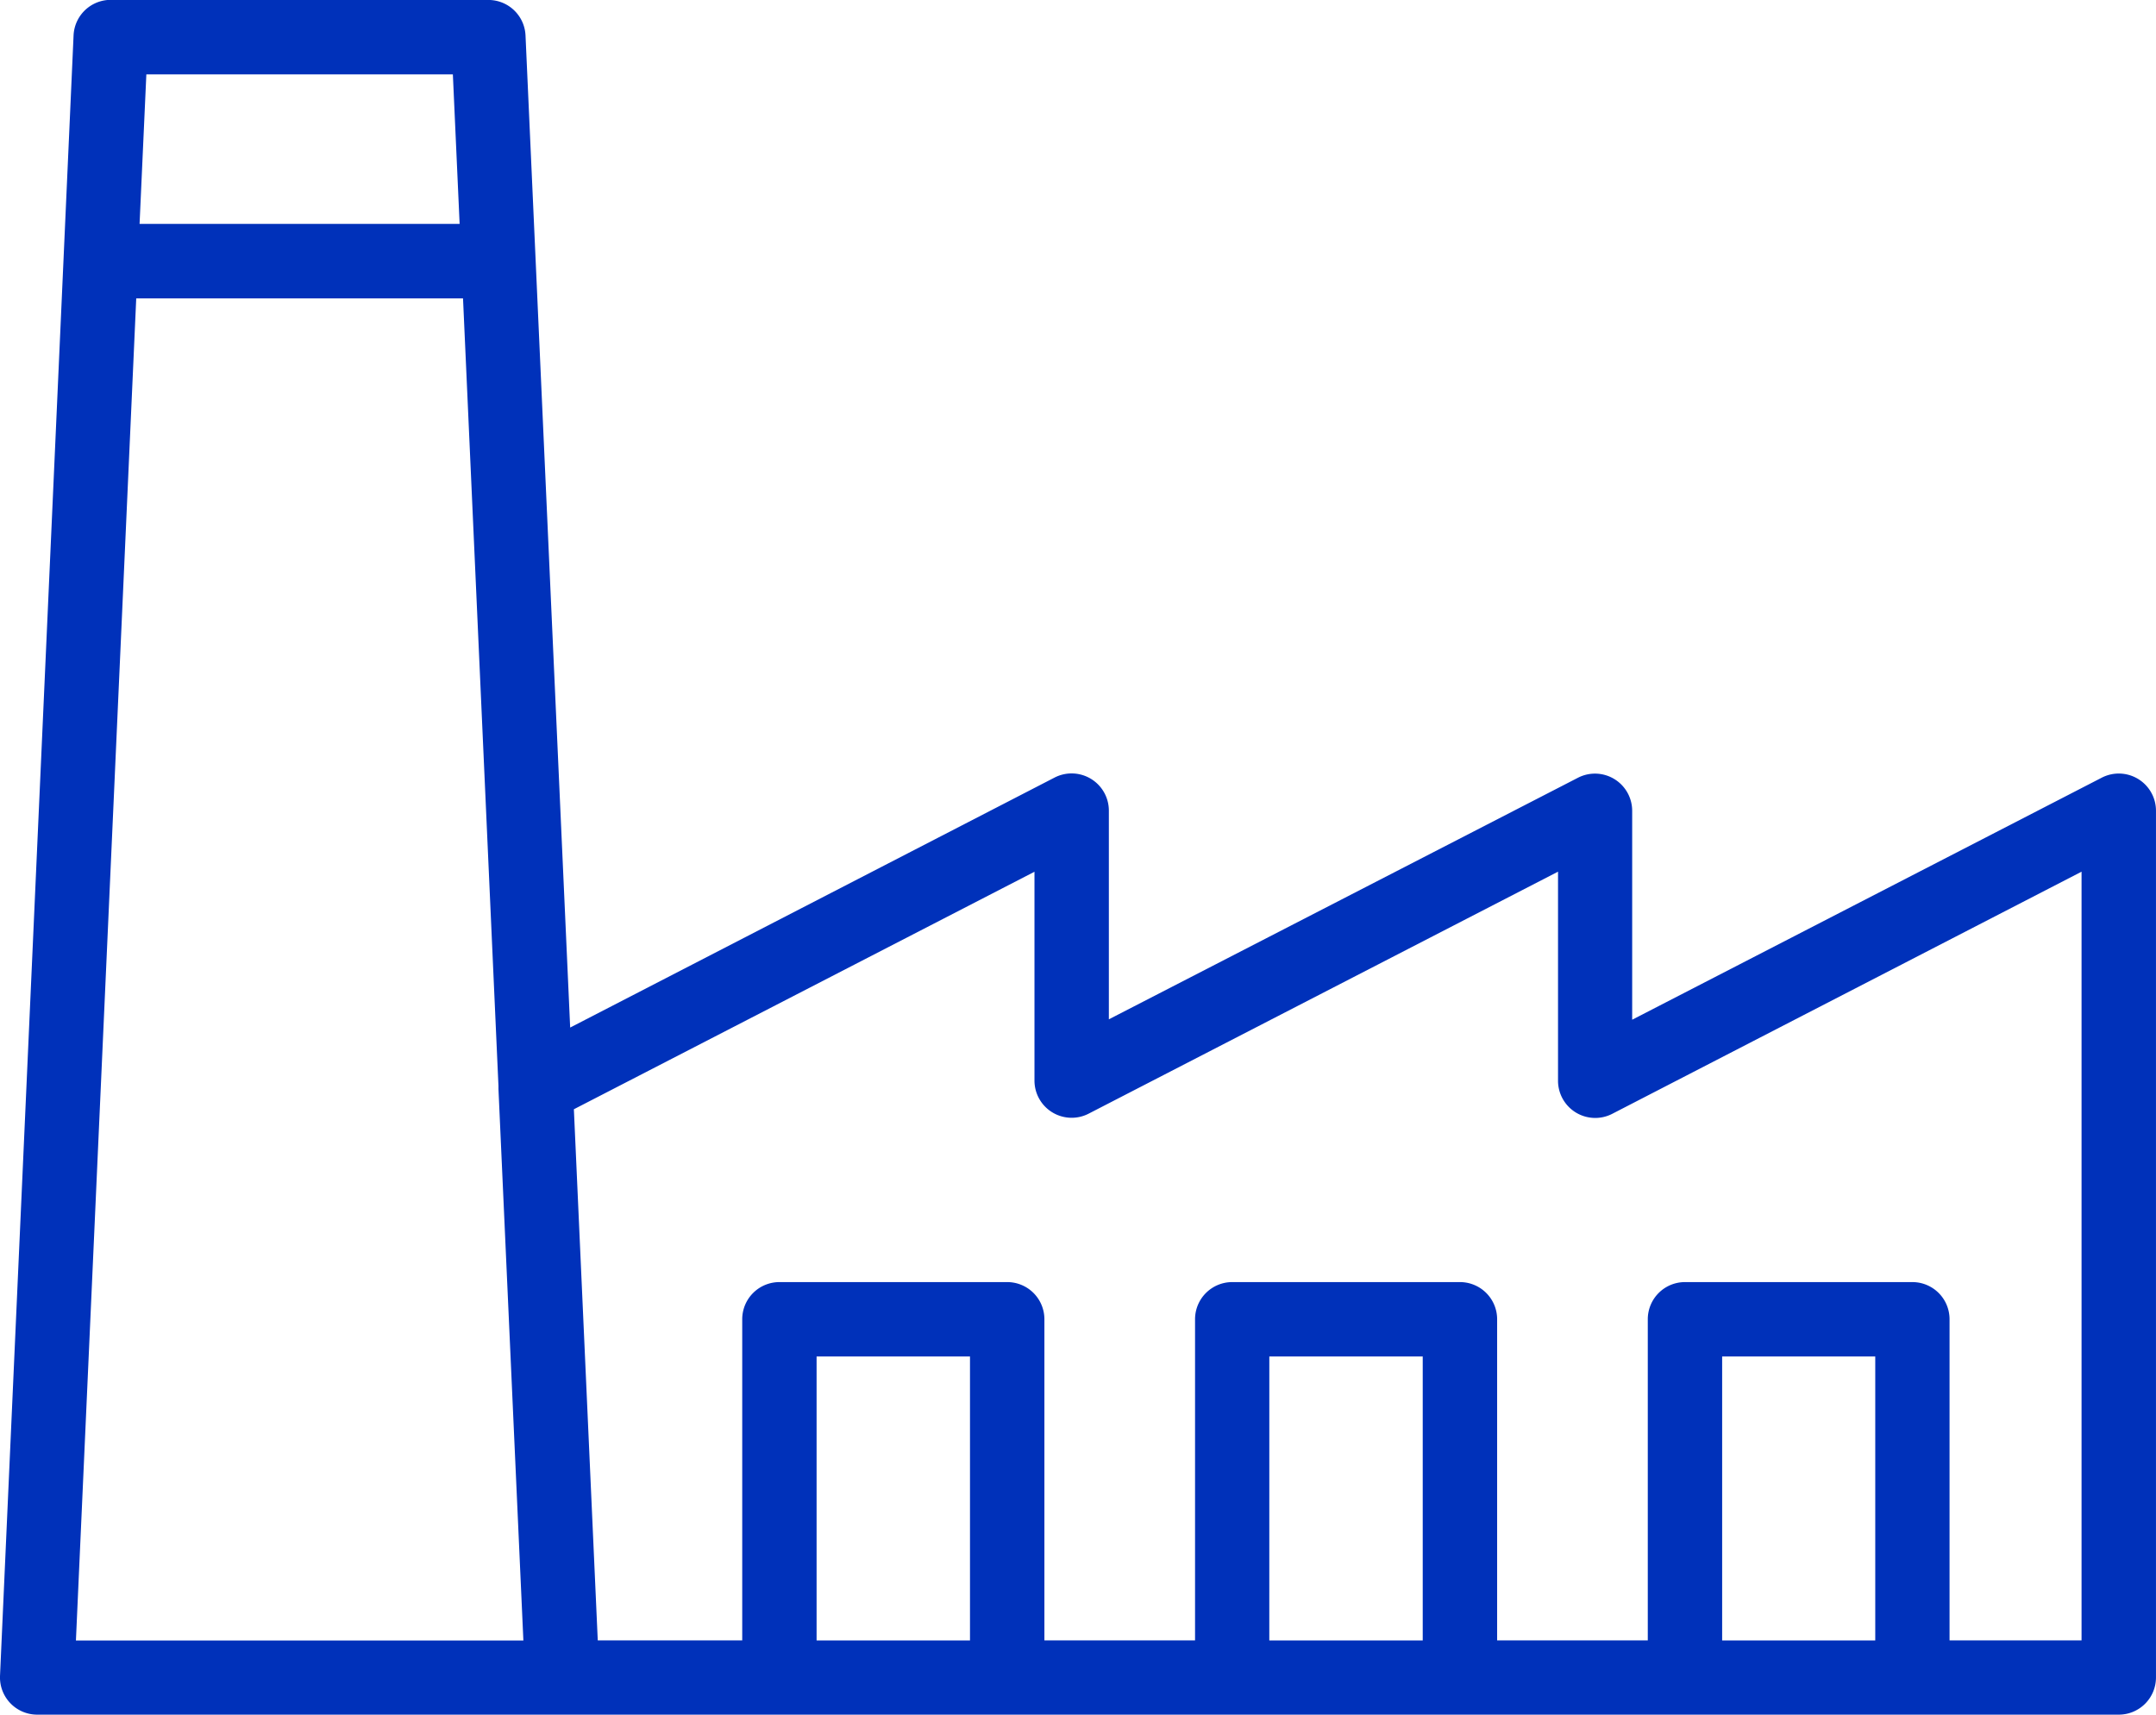 <svg xmlns="http://www.w3.org/2000/svg" width="100.81" height="80.192" viewBox="0 0 100.81 80.192"><g id="Group_3054" data-name="Group 3054" transform="translate(683 -4895.643)"><path id="noun-manufacturing-4201709" d="M101.256,78.147A1.739,1.739,0,0,0,99.69,79.8l-3.439,76.713h0a1.74,1.74,0,0,0,1.735,1.82h97.328a1.739,1.739,0,0,0,1.745-1.745v-40.53a1.739,1.739,0,0,0-2.539-1.542l-21.953,11.318v-9.777h0a1.739,1.739,0,0,0-2.53-1.542l-21.939,11.3v-9.763a1.741,1.741,0,0,0-2.54-1.542L122.91,126.2,120.822,79.8a1.738,1.738,0,0,0-1.731-1.657H101.436a1.745,1.745,0,0,0-.18,0Zm1.837,3.476h14.332l.316,6.993H102.776ZM102.62,92.1H117.9l1.657,36.833c0,.047,0,.1,0,.143l1.165,25.789H99.8Zm42,26.814v9.777a1.738,1.738,0,0,0,2.529,1.538L169.1,118.91v9.777a1.739,1.739,0,0,0,2.526,1.552l21.953-11.328V154.86h-6.172V139.835a1.738,1.738,0,0,0-1.731-1.731H175.032a1.738,1.738,0,0,0-1.735,1.731V154.86h-7.044V139.835a1.738,1.738,0,0,0-1.745-1.731H153.859a1.738,1.738,0,0,0-1.731,1.731V154.86h-7.044V139.835a1.738,1.738,0,0,0-1.745-1.731H132.7a1.738,1.738,0,0,0-1.745,1.731V154.86H124.2l-1.117-24.839Zm-10.188,22.67h7.173v13.28h-7.173Zm21.169,0h7.173v13.28H155.6Zm21.173,0h7.159v13.28h-7.159Z" transform="translate(-779.25 4817.498)" fill="#0031ba"></path></g></svg>